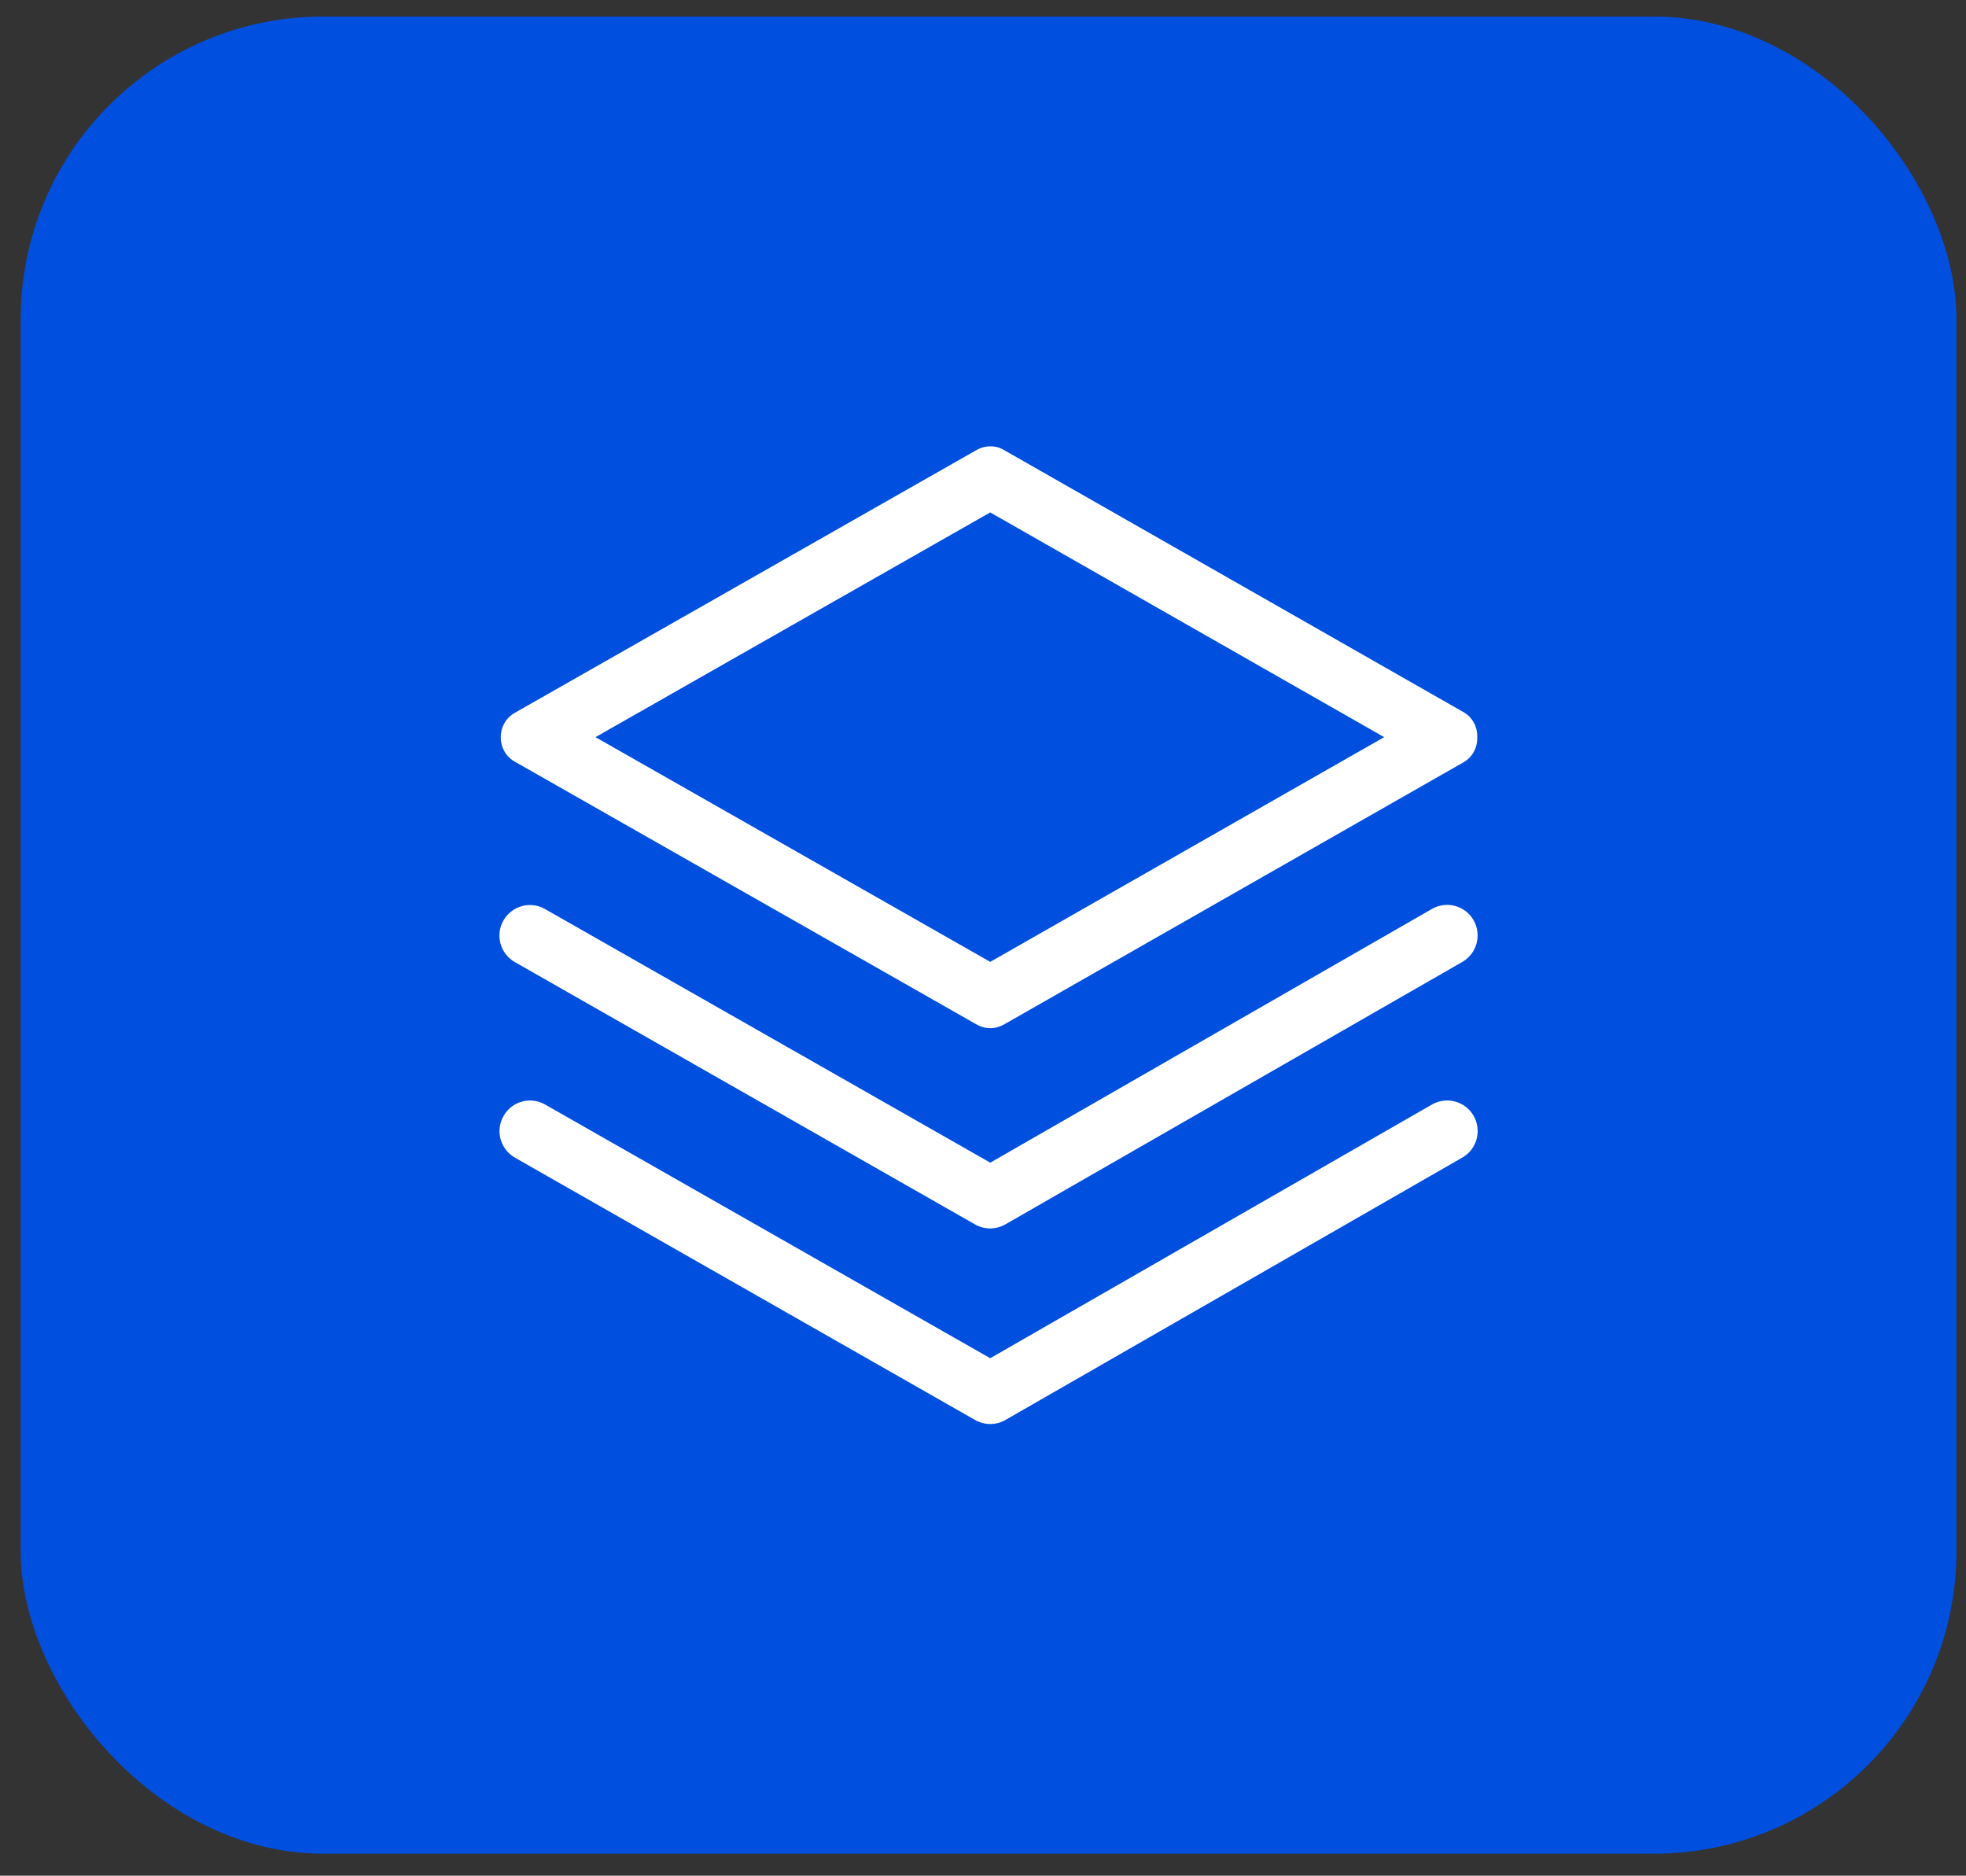 <svg width="65" height="62" viewBox="0 0 65 62" fill="none" xmlns="http://www.w3.org/2000/svg">
<rect x="0" y="0" width="65" height="62" fill="#333333" stroke="none"/>
<rect x="0.684" y="0.547" width="64" height="60.725" rx="10" fill="#014FDE"/>
<g clip-path="url(#clip0_0_24490)">
<path d="M48.385 25.198L33.188 33.867C33.046 33.946 32.895 33.986 32.746 33.986C32.584 33.986 32.426 33.943 32.284 33.86C32.277 33.857 32.271 33.853 32.264 33.85L17.012 25.171C16.715 25.003 16.553 24.689 16.556 24.369C16.553 24.049 16.715 23.739 17.012 23.567L32.264 14.888C32.271 14.885 32.277 14.882 32.284 14.879C32.423 14.796 32.584 14.753 32.746 14.753C32.898 14.753 33.05 14.789 33.188 14.872L48.385 23.538C48.692 23.713 48.853 24.039 48.84 24.366C48.853 24.696 48.692 25.023 48.385 25.198ZM32.739 16.938L19.688 24.366L32.739 31.794L45.764 24.366L32.739 16.938Z" fill="white"/>
<path d="M18.024 36.51L32.739 44.895L47.342 36.51C47.827 36.233 48.444 36.398 48.721 36.883C48.998 37.368 48.833 37.985 48.348 38.262L33.244 46.935C33.089 47.024 32.914 47.07 32.742 47.07C32.571 47.07 32.396 47.027 32.241 46.938L17.025 38.266C16.54 37.988 16.371 37.371 16.648 36.889C16.922 36.401 17.539 36.233 18.024 36.51Z" fill="white"/>
<path d="M48.345 31.797L33.241 40.47C33.086 40.559 32.911 40.605 32.74 40.605C32.568 40.605 32.393 40.562 32.238 40.473L17.022 31.801C16.537 31.524 16.368 30.907 16.645 30.425C16.923 29.94 17.54 29.771 18.022 30.049L32.74 38.431L47.342 30.045C47.827 29.768 48.444 29.933 48.721 30.418C48.995 30.903 48.83 31.52 48.345 31.797Z" fill="white"/>
</g>
<defs>
<clipPath id="clip0_0_24490">
<rect width="33" height="33" fill="white" transform="matrix(-1 0 0 1 49.184 14.41)"/>
</clipPath>
</defs>
</svg>
